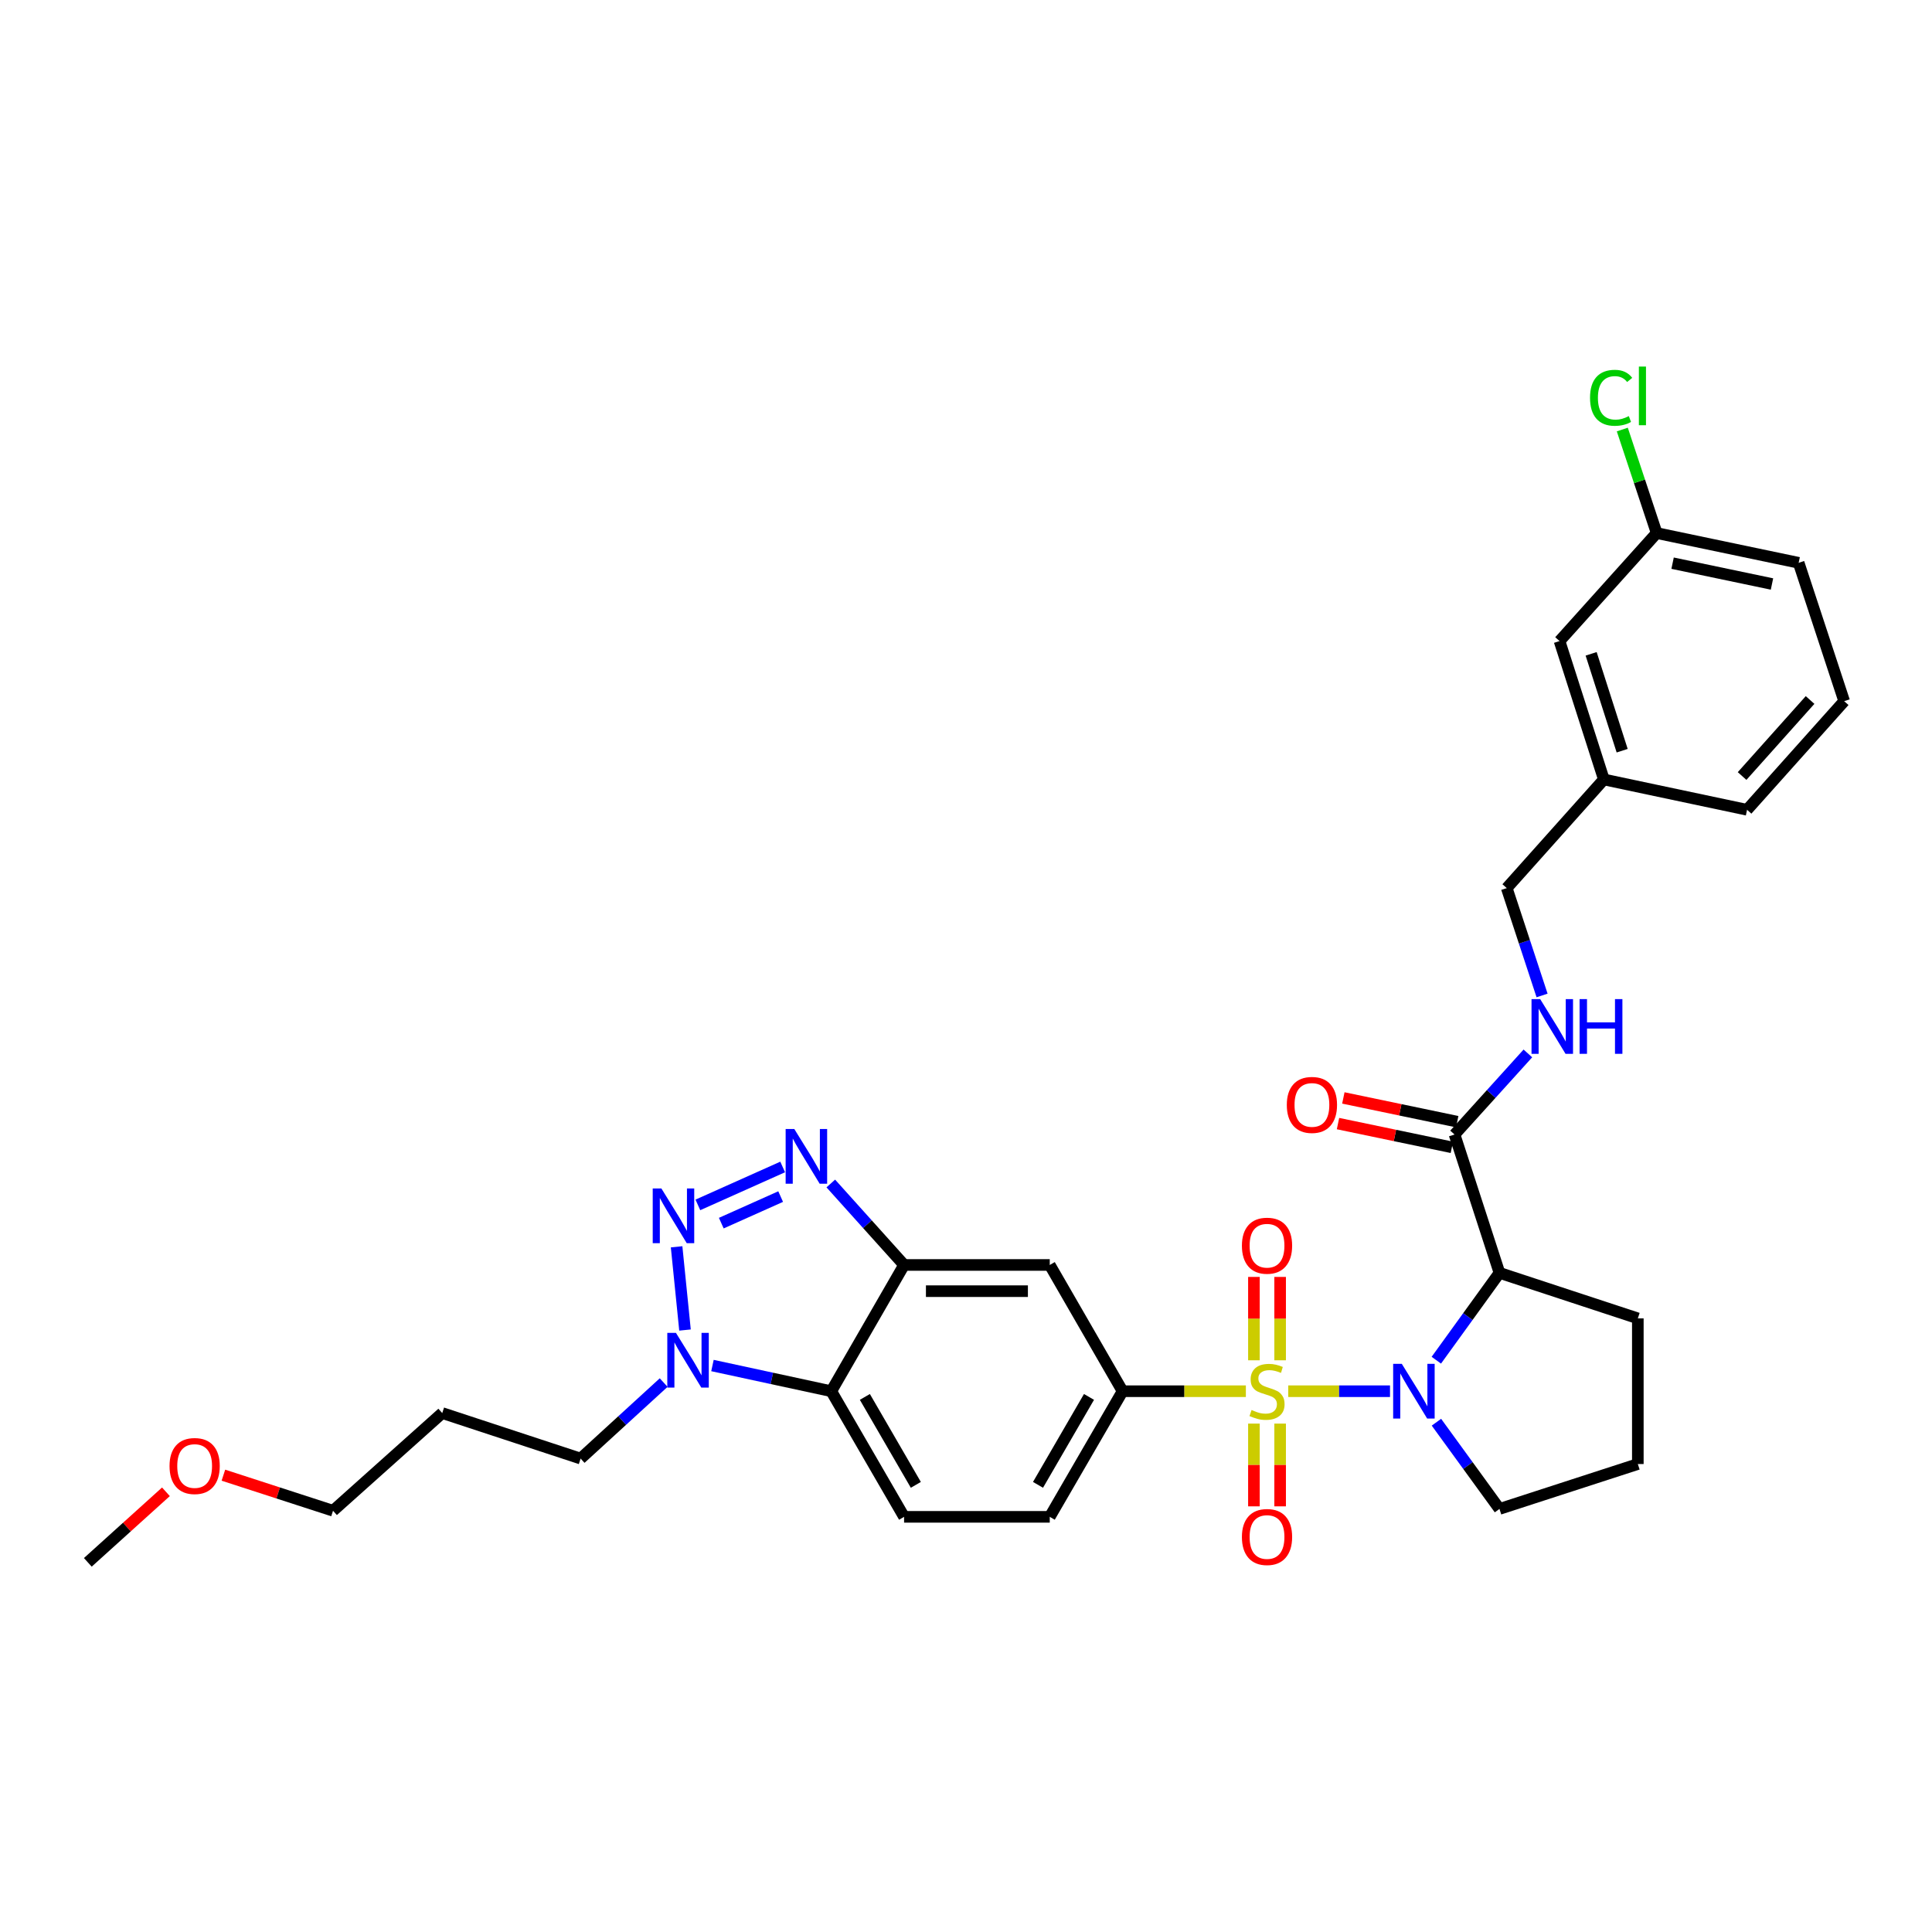 <?xml version='1.0' encoding='iso-8859-1'?>
<svg version='1.1' baseProfile='full'
              xmlns='http://www.w3.org/2000/svg'
                      xmlns:rdkit='http://www.rdkit.org/xml'
                      xmlns:xlink='http://www.w3.org/1999/xlink'
                  xml:space='preserve'
width='1000px' height='1000px' viewBox='0 0 1000 1000'>
<!-- END OF HEADER -->
<rect style='opacity:1.0;fill:#FFFFFF;stroke:none' width='1000' height='1000' x='0' y='0'> </rect>
<path class='bond-0' d='M 666.791,720.09 L 693.13,720.09' style='fill:none;fill-rule:evenodd;stroke:#CCCC00;stroke-width:6px;stroke-linecap:butt;stroke-linejoin:miter;stroke-opacity:1' />
<path class='bond-0' d='M 693.13,720.09 L 719.469,720.09' style='fill:none;fill-rule:evenodd;stroke:#0000FF;stroke-width:6px;stroke-linecap:butt;stroke-linejoin:miter;stroke-opacity:1' />
<path class='bond-6' d='M 644.861,720.09 L 612.956,720.09' style='fill:none;fill-rule:evenodd;stroke:#CCCC00;stroke-width:6px;stroke-linecap:butt;stroke-linejoin:miter;stroke-opacity:1' />
<path class='bond-6' d='M 612.956,720.09 L 581.051,720.09' style='fill:none;fill-rule:evenodd;stroke:#000000;stroke-width:6px;stroke-linecap:butt;stroke-linejoin:miter;stroke-opacity:1' />
<path class='bond-10' d='M 662.592,704.085 L 662.592,682.51' style='fill:none;fill-rule:evenodd;stroke:#CCCC00;stroke-width:6px;stroke-linecap:butt;stroke-linejoin:miter;stroke-opacity:1' />
<path class='bond-10' d='M 662.592,682.51 L 662.592,660.935' style='fill:none;fill-rule:evenodd;stroke:#FF0000;stroke-width:6px;stroke-linecap:butt;stroke-linejoin:miter;stroke-opacity:1' />
<path class='bond-10' d='M 649.028,704.085 L 649.028,682.51' style='fill:none;fill-rule:evenodd;stroke:#CCCC00;stroke-width:6px;stroke-linecap:butt;stroke-linejoin:miter;stroke-opacity:1' />
<path class='bond-10' d='M 649.028,682.51 L 649.028,660.935' style='fill:none;fill-rule:evenodd;stroke:#FF0000;stroke-width:6px;stroke-linecap:butt;stroke-linejoin:miter;stroke-opacity:1' />
<path class='bond-11' d='M 649.028,736.855 L 649.028,758.268' style='fill:none;fill-rule:evenodd;stroke:#CCCC00;stroke-width:6px;stroke-linecap:butt;stroke-linejoin:miter;stroke-opacity:1' />
<path class='bond-11' d='M 649.028,758.268 L 649.028,779.682' style='fill:none;fill-rule:evenodd;stroke:#FF0000;stroke-width:6px;stroke-linecap:butt;stroke-linejoin:miter;stroke-opacity:1' />
<path class='bond-11' d='M 662.592,736.855 L 662.592,758.268' style='fill:none;fill-rule:evenodd;stroke:#CCCC00;stroke-width:6px;stroke-linecap:butt;stroke-linejoin:miter;stroke-opacity:1' />
<path class='bond-11' d='M 662.592,758.268 L 662.592,779.682' style='fill:none;fill-rule:evenodd;stroke:#FF0000;stroke-width:6px;stroke-linecap:butt;stroke-linejoin:miter;stroke-opacity:1' />
<path class='bond-3' d='M 743.439,704.041 L 759.78,681.438' style='fill:none;fill-rule:evenodd;stroke:#0000FF;stroke-width:6px;stroke-linecap:butt;stroke-linejoin:miter;stroke-opacity:1' />
<path class='bond-3' d='M 759.78,681.438 L 776.121,658.835' style='fill:none;fill-rule:evenodd;stroke:#000000;stroke-width:6px;stroke-linecap:butt;stroke-linejoin:miter;stroke-opacity:1' />
<path class='bond-16' d='M 743.496,736.133 L 759.809,758.578' style='fill:none;fill-rule:evenodd;stroke:#0000FF;stroke-width:6px;stroke-linecap:butt;stroke-linejoin:miter;stroke-opacity:1' />
<path class='bond-16' d='M 759.809,758.578 L 776.121,781.022' style='fill:none;fill-rule:evenodd;stroke:#000000;stroke-width:6px;stroke-linecap:butt;stroke-linejoin:miter;stroke-opacity:1' />
<path class='bond-1' d='M 361.215,623.656 L 405.11,604.021' style='fill:none;fill-rule:evenodd;stroke:#0000FF;stroke-width:6px;stroke-linecap:butt;stroke-linejoin:miter;stroke-opacity:1' />
<path class='bond-1' d='M 373.337,633.092 L 404.065,619.348' style='fill:none;fill-rule:evenodd;stroke:#0000FF;stroke-width:6px;stroke-linecap:butt;stroke-linejoin:miter;stroke-opacity:1' />
<path class='bond-34' d='M 350.209,645.342 L 354.556,688.427' style='fill:none;fill-rule:evenodd;stroke:#0000FF;stroke-width:6px;stroke-linecap:butt;stroke-linejoin:miter;stroke-opacity:1' />
<path class='bond-2' d='M 430.019,612.57 L 448.985,633.657' style='fill:none;fill-rule:evenodd;stroke:#0000FF;stroke-width:6px;stroke-linecap:butt;stroke-linejoin:miter;stroke-opacity:1' />
<path class='bond-2' d='M 448.985,633.657 L 467.952,654.743' style='fill:none;fill-rule:evenodd;stroke:#000000;stroke-width:6px;stroke-linecap:butt;stroke-linejoin:miter;stroke-opacity:1' />
<path class='bond-8' d='M 776.121,658.835 L 752.867,587.218' style='fill:none;fill-rule:evenodd;stroke:#000000;stroke-width:6px;stroke-linecap:butt;stroke-linejoin:miter;stroke-opacity:1' />
<path class='bond-18' d='M 776.121,658.835 L 847.738,682.39' style='fill:none;fill-rule:evenodd;stroke:#000000;stroke-width:6px;stroke-linecap:butt;stroke-linejoin:miter;stroke-opacity:1' />
<path class='bond-4' d='M 467.952,654.743 L 543.351,654.743' style='fill:none;fill-rule:evenodd;stroke:#000000;stroke-width:6px;stroke-linecap:butt;stroke-linejoin:miter;stroke-opacity:1' />
<path class='bond-4' d='M 479.262,668.307 L 532.041,668.307' style='fill:none;fill-rule:evenodd;stroke:#000000;stroke-width:6px;stroke-linecap:butt;stroke-linejoin:miter;stroke-opacity:1' />
<path class='bond-33' d='M 467.952,654.743 L 430.267,720.09' style='fill:none;fill-rule:evenodd;stroke:#000000;stroke-width:6px;stroke-linecap:butt;stroke-linejoin:miter;stroke-opacity:1' />
<path class='bond-5' d='M 368.769,706.794 L 399.518,713.442' style='fill:none;fill-rule:evenodd;stroke:#0000FF;stroke-width:6px;stroke-linecap:butt;stroke-linejoin:miter;stroke-opacity:1' />
<path class='bond-5' d='M 399.518,713.442 L 430.267,720.09' style='fill:none;fill-rule:evenodd;stroke:#000000;stroke-width:6px;stroke-linecap:butt;stroke-linejoin:miter;stroke-opacity:1' />
<path class='bond-20' d='M 343.509,715.618 L 322.019,735.287' style='fill:none;fill-rule:evenodd;stroke:#0000FF;stroke-width:6px;stroke-linecap:butt;stroke-linejoin:miter;stroke-opacity:1' />
<path class='bond-20' d='M 322.019,735.287 L 300.529,754.957' style='fill:none;fill-rule:evenodd;stroke:#000000;stroke-width:6px;stroke-linecap:butt;stroke-linejoin:miter;stroke-opacity:1' />
<path class='bond-9' d='M 581.051,720.09 L 543.351,654.743' style='fill:none;fill-rule:evenodd;stroke:#000000;stroke-width:6px;stroke-linecap:butt;stroke-linejoin:miter;stroke-opacity:1' />
<path class='bond-14' d='M 581.051,720.09 L 543.351,785.114' style='fill:none;fill-rule:evenodd;stroke:#000000;stroke-width:6px;stroke-linecap:butt;stroke-linejoin:miter;stroke-opacity:1' />
<path class='bond-14' d='M 563.662,723.04 L 537.272,768.557' style='fill:none;fill-rule:evenodd;stroke:#000000;stroke-width:6px;stroke-linecap:butt;stroke-linejoin:miter;stroke-opacity:1' />
<path class='bond-7' d='M 430.267,720.09 L 467.952,785.114' style='fill:none;fill-rule:evenodd;stroke:#000000;stroke-width:6px;stroke-linecap:butt;stroke-linejoin:miter;stroke-opacity:1' />
<path class='bond-7' d='M 447.655,723.042 L 474.034,768.559' style='fill:none;fill-rule:evenodd;stroke:#000000;stroke-width:6px;stroke-linecap:butt;stroke-linejoin:miter;stroke-opacity:1' />
<path class='bond-13' d='M 752.867,587.218 L 771.847,566.236' style='fill:none;fill-rule:evenodd;stroke:#000000;stroke-width:6px;stroke-linecap:butt;stroke-linejoin:miter;stroke-opacity:1' />
<path class='bond-13' d='M 771.847,566.236 L 790.827,545.254' style='fill:none;fill-rule:evenodd;stroke:#0000FF;stroke-width:6px;stroke-linecap:butt;stroke-linejoin:miter;stroke-opacity:1' />
<path class='bond-15' d='M 754.251,580.579 L 724.785,574.433' style='fill:none;fill-rule:evenodd;stroke:#000000;stroke-width:6px;stroke-linecap:butt;stroke-linejoin:miter;stroke-opacity:1' />
<path class='bond-15' d='M 724.785,574.433 L 695.319,568.288' style='fill:none;fill-rule:evenodd;stroke:#FF0000;stroke-width:6px;stroke-linecap:butt;stroke-linejoin:miter;stroke-opacity:1' />
<path class='bond-15' d='M 751.482,593.857 L 722.016,587.712' style='fill:none;fill-rule:evenodd;stroke:#000000;stroke-width:6px;stroke-linecap:butt;stroke-linejoin:miter;stroke-opacity:1' />
<path class='bond-15' d='M 722.016,587.712 L 692.55,581.566' style='fill:none;fill-rule:evenodd;stroke:#FF0000;stroke-width:6px;stroke-linecap:butt;stroke-linejoin:miter;stroke-opacity:1' />
<path class='bond-12' d='M 467.952,785.114 L 543.351,785.114' style='fill:none;fill-rule:evenodd;stroke:#000000;stroke-width:6px;stroke-linecap:butt;stroke-linejoin:miter;stroke-opacity:1' />
<path class='bond-17' d='M 798.174,515.252 L 789.031,487.463' style='fill:none;fill-rule:evenodd;stroke:#0000FF;stroke-width:6px;stroke-linecap:butt;stroke-linejoin:miter;stroke-opacity:1' />
<path class='bond-17' d='M 789.031,487.463 L 779.889,459.673' style='fill:none;fill-rule:evenodd;stroke:#000000;stroke-width:6px;stroke-linecap:butt;stroke-linejoin:miter;stroke-opacity:1' />
<path class='bond-25' d='M 776.121,781.022 L 847.738,757.782' style='fill:none;fill-rule:evenodd;stroke:#000000;stroke-width:6px;stroke-linecap:butt;stroke-linejoin:miter;stroke-opacity:1' />
<path class='bond-22' d='M 779.889,459.673 L 830.158,403.443' style='fill:none;fill-rule:evenodd;stroke:#000000;stroke-width:6px;stroke-linecap:butt;stroke-linejoin:miter;stroke-opacity:1' />
<path class='bond-32' d='M 847.738,682.39 L 847.738,757.782' style='fill:none;fill-rule:evenodd;stroke:#000000;stroke-width:6px;stroke-linecap:butt;stroke-linejoin:miter;stroke-opacity:1' />
<path class='bond-19' d='M 807.212,331.819 L 830.158,403.443' style='fill:none;fill-rule:evenodd;stroke:#000000;stroke-width:6px;stroke-linecap:butt;stroke-linejoin:miter;stroke-opacity:1' />
<path class='bond-19' d='M 823.571,338.425 L 839.633,388.562' style='fill:none;fill-rule:evenodd;stroke:#000000;stroke-width:6px;stroke-linecap:butt;stroke-linejoin:miter;stroke-opacity:1' />
<path class='bond-21' d='M 807.212,331.819 L 857.489,275.914' style='fill:none;fill-rule:evenodd;stroke:#000000;stroke-width:6px;stroke-linecap:butt;stroke-linejoin:miter;stroke-opacity:1' />
<path class='bond-24' d='M 300.529,754.957 L 228.905,731.393' style='fill:none;fill-rule:evenodd;stroke:#000000;stroke-width:6px;stroke-linecap:butt;stroke-linejoin:miter;stroke-opacity:1' />
<path class='bond-23' d='M 857.489,275.914 L 848.594,249.119' style='fill:none;fill-rule:evenodd;stroke:#000000;stroke-width:6px;stroke-linecap:butt;stroke-linejoin:miter;stroke-opacity:1' />
<path class='bond-23' d='M 848.594,249.119 L 839.698,222.325' style='fill:none;fill-rule:evenodd;stroke:#00CC00;stroke-width:6px;stroke-linecap:butt;stroke-linejoin:miter;stroke-opacity:1' />
<path class='bond-35' d='M 857.489,275.914 L 930.982,291.308' style='fill:none;fill-rule:evenodd;stroke:#000000;stroke-width:6px;stroke-linecap:butt;stroke-linejoin:miter;stroke-opacity:1' />
<path class='bond-35' d='M 865.732,291.498 L 917.177,302.275' style='fill:none;fill-rule:evenodd;stroke:#000000;stroke-width:6px;stroke-linecap:butt;stroke-linejoin:miter;stroke-opacity:1' />
<path class='bond-30' d='M 830.158,403.443 L 904.277,419.147' style='fill:none;fill-rule:evenodd;stroke:#000000;stroke-width:6px;stroke-linecap:butt;stroke-linejoin:miter;stroke-opacity:1' />
<path class='bond-28' d='M 228.905,731.393 L 172.374,781.964' style='fill:none;fill-rule:evenodd;stroke:#000000;stroke-width:6px;stroke-linecap:butt;stroke-linejoin:miter;stroke-opacity:1' />
<path class='bond-26' d='M 115.632,763.553 L 144.003,772.758' style='fill:none;fill-rule:evenodd;stroke:#FF0000;stroke-width:6px;stroke-linecap:butt;stroke-linejoin:miter;stroke-opacity:1' />
<path class='bond-26' d='M 144.003,772.758 L 172.374,781.964' style='fill:none;fill-rule:evenodd;stroke:#000000;stroke-width:6px;stroke-linecap:butt;stroke-linejoin:miter;stroke-opacity:1' />
<path class='bond-31' d='M 85.887,772.149 L 65.671,790.409' style='fill:none;fill-rule:evenodd;stroke:#FF0000;stroke-width:6px;stroke-linecap:butt;stroke-linejoin:miter;stroke-opacity:1' />
<path class='bond-31' d='M 65.671,790.409 L 45.455,808.669' style='fill:none;fill-rule:evenodd;stroke:#000000;stroke-width:6px;stroke-linecap:butt;stroke-linejoin:miter;stroke-opacity:1' />
<path class='bond-27' d='M 954.545,362.925 L 904.277,419.147' style='fill:none;fill-rule:evenodd;stroke:#000000;stroke-width:6px;stroke-linecap:butt;stroke-linejoin:miter;stroke-opacity:1' />
<path class='bond-27' d='M 936.894,362.318 L 901.705,401.673' style='fill:none;fill-rule:evenodd;stroke:#000000;stroke-width:6px;stroke-linecap:butt;stroke-linejoin:miter;stroke-opacity:1' />
<path class='bond-29' d='M 954.545,362.925 L 930.982,291.308' style='fill:none;fill-rule:evenodd;stroke:#000000;stroke-width:6px;stroke-linecap:butt;stroke-linejoin:miter;stroke-opacity:1' />
<path  class='atom-0' d='M 647.81 729.81
Q 648.13 729.93, 649.45 730.49
Q 650.77 731.05, 652.21 731.41
Q 653.69 731.73, 655.13 731.73
Q 657.81 731.73, 659.37 730.45
Q 660.93 729.13, 660.93 726.85
Q 660.93 725.29, 660.13 724.33
Q 659.37 723.37, 658.17 722.85
Q 656.97 722.33, 654.97 721.73
Q 652.45 720.97, 650.93 720.25
Q 649.45 719.53, 648.37 718.01
Q 647.33 716.49, 647.33 713.93
Q 647.33 710.37, 649.73 708.17
Q 652.17 705.97, 656.97 705.97
Q 660.25 705.97, 663.97 707.53
L 663.05 710.61
Q 659.65 709.21, 657.09 709.21
Q 654.33 709.21, 652.81 710.37
Q 651.29 711.49, 651.33 713.45
Q 651.33 714.97, 652.09 715.89
Q 652.89 716.81, 654.01 717.33
Q 655.17 717.85, 657.09 718.45
Q 659.65 719.25, 661.17 720.05
Q 662.69 720.85, 663.77 722.49
Q 664.89 724.09, 664.89 726.85
Q 664.89 730.77, 662.25 732.89
Q 659.65 734.97, 655.29 734.97
Q 652.77 734.97, 650.85 734.41
Q 648.97 733.89, 646.73 732.97
L 647.81 729.81
' fill='#CCCC00'/>
<path  class='atom-1' d='M 725.575 705.93
L 734.855 720.93
Q 735.775 722.41, 737.255 725.09
Q 738.735 727.77, 738.815 727.93
L 738.815 705.93
L 742.575 705.93
L 742.575 734.25
L 738.695 734.25
L 728.735 717.85
Q 727.575 715.93, 726.335 713.73
Q 725.135 711.53, 724.775 710.85
L 724.775 734.25
L 721.095 734.25
L 721.095 705.93
L 725.575 705.93
' fill='#0000FF'/>
<path  class='atom-2' d='M 342.33 615.143
L 351.61 630.143
Q 352.53 631.623, 354.01 634.303
Q 355.49 636.983, 355.57 637.143
L 355.57 615.143
L 359.33 615.143
L 359.33 643.463
L 355.45 643.463
L 345.49 627.063
Q 344.33 625.143, 343.09 622.943
Q 341.89 620.743, 341.53 620.063
L 341.53 643.463
L 337.85 643.463
L 337.85 615.143
L 342.33 615.143
' fill='#0000FF'/>
<path  class='atom-3' d='M 411.129 584.368
L 420.409 599.368
Q 421.329 600.848, 422.809 603.528
Q 424.289 606.208, 424.369 606.368
L 424.369 584.368
L 428.129 584.368
L 428.129 612.688
L 424.249 612.688
L 414.289 596.288
Q 413.129 594.368, 411.889 592.168
Q 410.689 589.968, 410.329 589.288
L 410.329 612.688
L 406.649 612.688
L 406.649 584.368
L 411.129 584.368
' fill='#0000FF'/>
<path  class='atom-6' d='M 349.873 689.902
L 359.153 704.902
Q 360.073 706.382, 361.553 709.062
Q 363.033 711.742, 363.113 711.902
L 363.113 689.902
L 366.873 689.902
L 366.873 718.222
L 362.993 718.222
L 353.033 701.822
Q 351.873 699.902, 350.633 697.702
Q 349.433 695.502, 349.073 694.822
L 349.073 718.222
L 345.393 718.222
L 345.393 689.902
L 349.873 689.902
' fill='#0000FF'/>
<path  class='atom-11' d='M 642.81 644.771
Q 642.81 637.971, 646.17 634.171
Q 649.53 630.371, 655.81 630.371
Q 662.09 630.371, 665.45 634.171
Q 668.81 637.971, 668.81 644.771
Q 668.81 651.651, 665.41 655.571
Q 662.01 659.451, 655.81 659.451
Q 649.57 659.451, 646.17 655.571
Q 642.81 651.691, 642.81 644.771
M 655.81 656.251
Q 660.13 656.251, 662.45 653.371
Q 664.81 650.451, 664.81 644.771
Q 664.81 639.211, 662.45 636.411
Q 660.13 633.571, 655.81 633.571
Q 651.49 633.571, 649.13 636.371
Q 646.81 639.171, 646.81 644.771
Q 646.81 650.491, 649.13 653.371
Q 651.49 656.251, 655.81 656.251
' fill='#FF0000'/>
<path  class='atom-12' d='M 642.81 795.547
Q 642.81 788.747, 646.17 784.947
Q 649.53 781.147, 655.81 781.147
Q 662.09 781.147, 665.45 784.947
Q 668.81 788.747, 668.81 795.547
Q 668.81 802.427, 665.41 806.347
Q 662.01 810.227, 655.81 810.227
Q 649.57 810.227, 646.17 806.347
Q 642.81 802.467, 642.81 795.547
M 655.81 807.027
Q 660.13 807.027, 662.45 804.147
Q 664.81 801.227, 664.81 795.547
Q 664.81 789.987, 662.45 787.187
Q 660.13 784.347, 655.81 784.347
Q 651.49 784.347, 649.13 787.147
Q 646.81 789.947, 646.81 795.547
Q 646.81 801.267, 649.13 804.147
Q 651.49 807.027, 655.81 807.027
' fill='#FF0000'/>
<path  class='atom-14' d='M 797.192 517.137
L 806.472 532.137
Q 807.392 533.617, 808.872 536.297
Q 810.352 538.977, 810.432 539.137
L 810.432 517.137
L 814.192 517.137
L 814.192 545.457
L 810.312 545.457
L 800.352 529.057
Q 799.192 527.137, 797.952 524.937
Q 796.752 522.737, 796.392 522.057
L 796.392 545.457
L 792.712 545.457
L 792.712 517.137
L 797.192 517.137
' fill='#0000FF'/>
<path  class='atom-14' d='M 817.592 517.137
L 821.432 517.137
L 821.432 529.177
L 835.912 529.177
L 835.912 517.137
L 839.752 517.137
L 839.752 545.457
L 835.912 545.457
L 835.912 532.377
L 821.432 532.377
L 821.432 545.457
L 817.592 545.457
L 817.592 517.137
' fill='#0000FF'/>
<path  class='atom-16' d='M 666.05 571.903
Q 666.05 565.103, 669.41 561.303
Q 672.77 557.503, 679.05 557.503
Q 685.33 557.503, 688.69 561.303
Q 692.05 565.103, 692.05 571.903
Q 692.05 578.783, 688.65 582.703
Q 685.25 586.583, 679.05 586.583
Q 672.81 586.583, 669.41 582.703
Q 666.05 578.823, 666.05 571.903
M 679.05 583.383
Q 683.37 583.383, 685.69 580.503
Q 688.05 577.583, 688.05 571.903
Q 688.05 566.343, 685.69 563.543
Q 683.37 560.703, 679.05 560.703
Q 674.73 560.703, 672.37 563.503
Q 670.05 566.303, 670.05 571.903
Q 670.05 577.623, 672.37 580.503
Q 674.73 583.383, 679.05 583.383
' fill='#FF0000'/>
<path  class='atom-24' d='M 822.998 205.895
Q 822.998 198.855, 826.278 195.175
Q 829.598 191.455, 835.878 191.455
Q 841.718 191.455, 844.838 195.575
L 842.198 197.735
Q 839.918 194.735, 835.878 194.735
Q 831.598 194.735, 829.318 197.615
Q 827.078 200.455, 827.078 205.895
Q 827.078 211.495, 829.398 214.375
Q 831.758 217.255, 836.318 217.255
Q 839.438 217.255, 843.078 215.375
L 844.198 218.375
Q 842.718 219.335, 840.478 219.895
Q 838.238 220.455, 835.758 220.455
Q 829.598 220.455, 826.278 216.695
Q 822.998 212.935, 822.998 205.895
' fill='#00CC00'/>
<path  class='atom-24' d='M 848.278 189.735
L 851.958 189.735
L 851.958 220.095
L 848.278 220.095
L 848.278 189.735
' fill='#00CC00'/>
<path  class='atom-27' d='M 87.75 758.804
Q 87.75 752.004, 91.11 748.204
Q 94.47 744.404, 100.75 744.404
Q 107.03 744.404, 110.39 748.204
Q 113.75 752.004, 113.75 758.804
Q 113.75 765.684, 110.35 769.604
Q 106.95 773.484, 100.75 773.484
Q 94.51 773.484, 91.11 769.604
Q 87.75 765.724, 87.75 758.804
M 100.75 770.284
Q 105.07 770.284, 107.39 767.404
Q 109.75 764.484, 109.75 758.804
Q 109.75 753.244, 107.39 750.444
Q 105.07 747.604, 100.75 747.604
Q 96.43 747.604, 94.07 750.404
Q 91.75 753.204, 91.75 758.804
Q 91.75 764.524, 94.07 767.404
Q 96.43 770.284, 100.75 770.284
' fill='#FF0000'/>
</svg>
